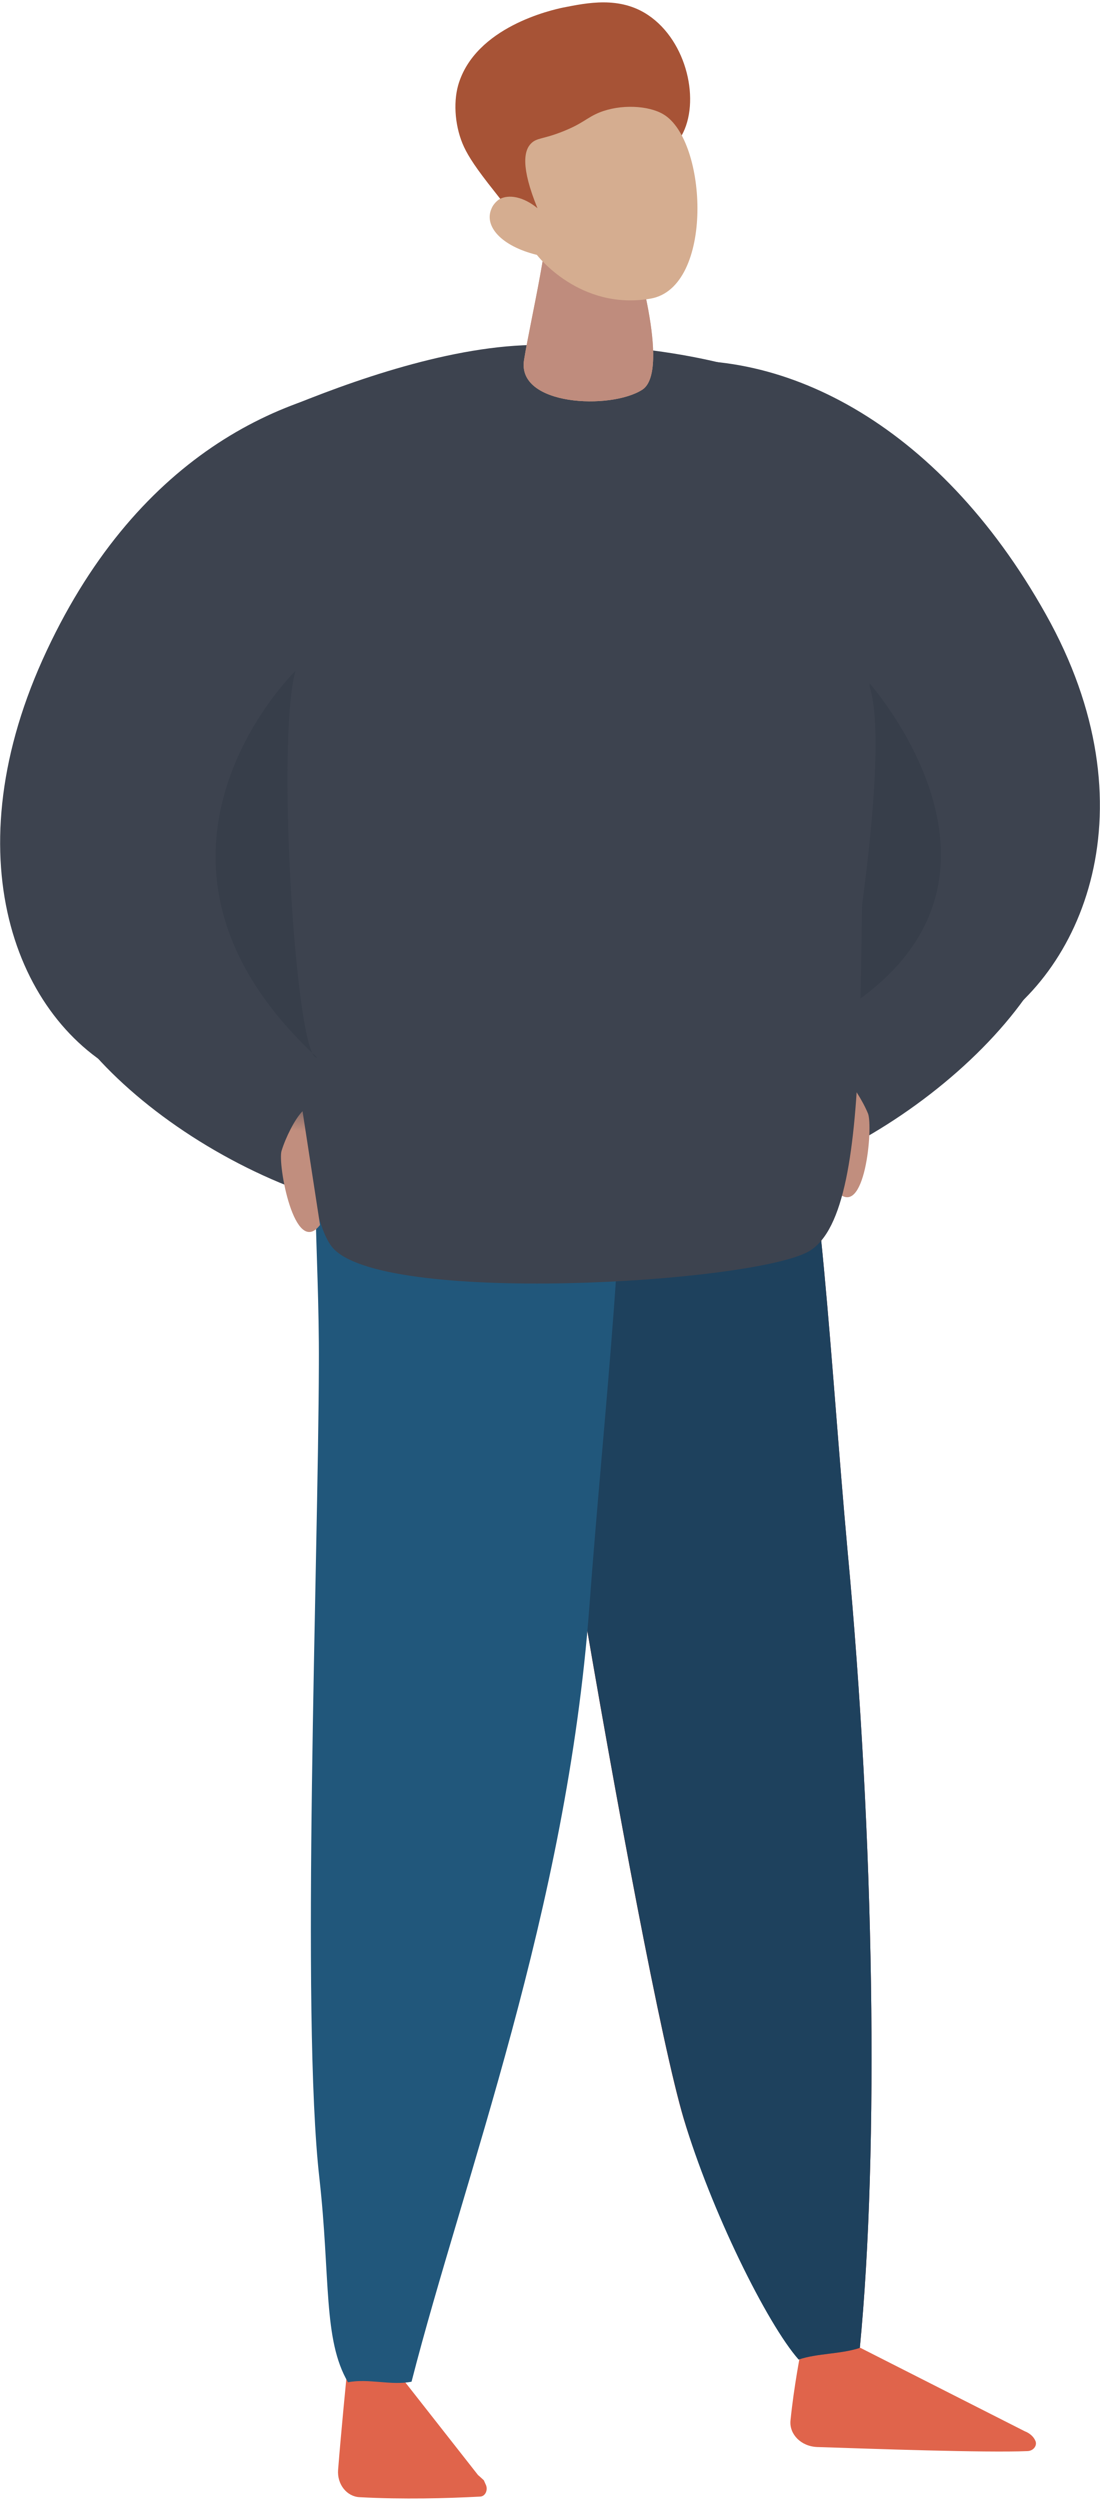 <!-- Generator: Adobe Illustrator 25.2.3, SVG Export Plug-In  --><svg xmlns="http://www.w3.org/2000/svg" xmlns:xlink="http://www.w3.org/1999/xlink" version="1.1" x="0px" y="0px" width="188px" height="427px" viewBox="0 0 188.7 427.8" style="overflow:visible;enable-background:new 0 0 188.7 427.8;" xml:space="preserve" aria-hidden="true">
<style type="text/css">
	.st0-60fa1737224b0{fill:none;}
	.st1-60fa1737224b0{fill:#C18E7E;}
	.st2-60fa1737224b0{fill:#E0644B;}
	.st3-60fa1737224b0{fill:#D25139;}
	.st4-60fa1737224b0{fill:#21577B;}
	.st5-60fa1737224b0{opacity:0.4;fill:#1A2230;}
	.st6-60fa1737224b0{fill:#3D434F;}
	.st7-60fa1737224b0{opacity:0.15;fill:#1A2230;}
	.st8-60fa1737224b0{fill:url(#SVGID_1_60fa1737224b0);}
	.st9-60fa1737224b0{fill:#D5AD90;}
	.st10-60fa1737224b0{fill:#BF8C7D;}
	.st11-60fa1737224b0{fill:#A75336;}
	.st12-60fa1737224b0{fill:url(#SVGID_2_60fa1737224b0);}
	.st13-60fa1737224b0{fill:url(#SVGID_3_);}
	.st14-60fa1737224b0{fill:url(#SVGID_4_);}
</style>
<defs><linearGradient class="cerosgradient" data-cerosgradient="true" id="CerosGradient_idf95c77bf7" gradientUnits="userSpaceOnUse" x1="50%" y1="100%" x2="50%" y2="0%"><stop offset="0%" stop-color="#d1d1d1"/><stop offset="100%" stop-color="#d1d1d1"/></linearGradient><linearGradient/>
	
		<pattern x="-2049.6" y="4773.7" width="25.6" height="25.6" patternUnits="userSpaceOnUse" id="New_Pattern_Swatch_560fa1737224b0" viewBox="0 -25.6 25.6 25.6" style="overflow:visible;">
		<g>
			<rect x="0" y="-25.6" class="st0-60fa1737224b0" width="25.6" height="25.6"/>
			
				<rect x="0" y="-25.6" transform="matrix(-1 4.484756e-11 -4.484756e-11 -1 25.552 -25.552)" class="st1-60fa1737224b0" width="25.6" height="25.6"/>
		</g>
	</pattern>
</defs>
<g>
	<path class="st2-60fa1737224b0" d="M59.5,406.5c0,0-1,10.1-1.5,16.5c-0.2,2.5,1.5,4.6,3.7,4.7c7.5,0.4,14.9,0.2,20.6-0.1c0.9,0,1.4-1,1.1-1.9   l-0.4-0.9c-1-0.9-0.3-0.3-1-0.9l-12.8-16.3L59.5,406.5z"/>
	<path class="st2-60fa1737224b0" d="M137.4,402.6c0,0-1.2,6-1.8,12c-0.2,2.3,1.8,4.4,4.6,4.5c9.2,0.3,28.9,1,36,0.7c1.1,0,1.8-1,1.4-1.8l0,0   c-0.3-0.7-1-1.3-1.8-1.6l-28.2-14.3L137.4,402.6z"/>
	<path class="st3-60fa1737224b0" d="M135.4,175.9c5.6,24.2,7,56.6,10,89.6c4.6,49,5.4,102.7,2.1,136.6c-3.3,1.1-6.6,0.4-9.9,1.5   c-5.4-6.1-15.6-25.2-20.3-40.7c-7.6-25.5-30.8-163.9-29.7-174.5C100.9,185.6,122.2,178.6,135.4,175.9z"/>
	<path class="st4-60fa1737224b0" d="M135.4,175.9c5.6,24.2,7,56.6,10,89.6c4.6,49,5.4,102.7,2.1,136.6c-3.3,1.1-7.2,0.9-10.5,2   c-5.4-6.1-15.1-25.7-19.7-41.3c-7.6-25.5-30.8-163.9-29.7-174.5C100.9,185.6,122.2,178.6,135.4,175.9z"/>
	<path class="st5-60fa1737224b0" d="M135.4,175.9c5.6,24.2,7,56.6,10,89.6c4.6,49,5.4,102.7,2.1,136.6c-3.3,1.1-7.2,0.9-10.5,2   c-5.4-6.1-15.1-25.7-19.7-41.3c-7.6-25.5-30.8-163.9-29.7-174.5C100.9,185.6,122.2,178.6,135.4,175.9z"/>
	<g>
		<path class="st4-60fa1737224b0" d="M106.5,179.6c1.4,26.3-2.8,60.5-5.4,95.5c-3.9,52.2-21.5,97.7-30.5,132.8c-3.5,0.7-7.4-0.6-10.9,0.1    c-4.3-7.3-3-17.9-4.9-34.9c-3.2-28-0.2-105.5-0.1-139.6c0.1-20.3-2-37,1-47.9C69.2,184.8,93,180.4,106.5,179.6z"/>
	</g>
	<path class="st6-60fa1737224b0" d="M179.4,104.9c18.6,33.1,6.4,62-11.6,72c-18,10.1-47.6-8.6-66.2-41.7S89.8,65.3,110.2,62   C133.3,58.3,160.8,71.7,179.4,104.9z"/>
	
		<ellipse transform="matrix(0.827 -0.562 0.562 0.827 -72.2 109.769)" class="st6-60fa1737224b0" cx="142.2" cy="172.1" rx="46.9" ry="22.4"/>
	<path class="st7-60fa1737224b0" d="M148.8,116.3c0,0,30.7,34-3.7,56.2C145.2,172.5,153.4,126.3,148.8,116.3z"/>
	
		<pattern id="SVGID_1_60fa1737224b0" xlink:href="#New_Pattern_Swatch_560fa1737224b0" patternTransform="matrix(-0.584 -3.409 3.462 -0.594 -8725.146 -21461.281)">
	</pattern>
	<path class="st8-60fa1737224b0" d="M143.5,203.8c4.9,5.3,6.3-11.1,5.4-13.3c-0.9-2.2-2.8-5.2-4.2-6.5"/>
	<path class="st6-60fa1737224b0" d="M18.5,101.3c0.5,11.1,14,17.1,29.5,23c0.6,0.5,1.1,0.9,1.7,1.2c0.5,0.3-1.2,77,7.2,87.8   c7.9,10.2,72.4,6.3,81.9,0.8c12.2-7.2,7.2-55.1,10.5-98.8c0.1-0.8,0.1-1.7,0.2-2.8c7.4-6.1,11.5-13.3,11.2-20.8   c-0.9-19.9-32.6-34.6-71-32.9c-15.1,0.7-32.4,7.2-43.6,12c0,0-11.6,8.2-16.2,12.3C23.2,89,18.1,94.2,18.5,101.3z"/>
	<g>
		<g>
			<path class="st9-60fa1737224b0" d="M94.4,31.8c0,8.9-3.2,21.6-4.5,29.5c-1.3,7.9,14.9,8.6,20.3,5.1c5-3.3-1.7-24.7-1.7-24.7     C103.8,36.8,99.1,36.9,94.4,31.8z"/>
			<path class="st10-60fa1737224b0" d="M94.4,31.8c0,8.9-3.2,21.6-4.5,29.5c-1.3,7.9,14.9,8.6,20.3,5.1c5-3.3-1.7-24.7-1.7-24.7     C103.8,36.8,99.1,36.9,94.4,31.8z"/>
		</g>
		<path class="st11-60fa1737224b0" d="M116.9,22.9c3.3-5.8,1-16.2-5.7-20.7c-4.9-3.3-10.5-2.1-14.6-1.3c-1.9,0.4-15.1,3.3-18,13.3    c-0.9,3.2-0.5,7.4,1,10.6c0.8,1.7,2.1,3.7,5.2,7.6c2.7,3.4,2.5,3.3,3.3,4.3c2,2.4,5.7,6.4,12.5,10.9c0.2-1.9,0.6-4.2,1.4-6.7    c0.3-1,1.5-4.8,3.6-8.1C109.9,26.2,114.3,27.4,116.9,22.9z"/>
		<path class="st9-60fa1737224b0" d="M92.1,43.3c0,0,7.3,9.6,19.5,7.5c10.9-1.9,9.8-27.1,2.2-31.6c-2.5-1.5-7.3-1.8-11-0.3    c-2.2,0.9-2.8,1.9-6.4,3.3c-3.3,1.3-4.3,1-5.3,2c-1.2,1.2-1.8,4,1.1,11.1c-2.3-1.9-4.9-2.5-6.6-1.5c-0.3,0.2-1,0.8-1.3,1.6    C83,38.4,86,41.8,92.1,43.3z"/>
	</g>
	<path class="st6-60fa1737224b0" d="M7.3,112.7c-15.6,34.7-4.1,63,15.4,71.8s48-12.2,63.6-46.8S91,63.5,69.7,64.8C48.3,66.2,22.9,78.1,7.3,112.7z"/>
	
		<ellipse transform="matrix(0.487 -0.873 0.873 0.487 -130.302 134.267)" class="st6-60fa1737224b0" cx="49.2" cy="178.1" rx="22.4" ry="46.9"/>
	<path class="st7-60fa1737224b0" d="M50.7,114.6c0,0-33.2,32.2,3.7,66.3C50.8,181.7,47.3,126.4,50.7,114.6z"/>
	
		<pattern id="SVGID_2_60fa1737224b0" xlink:href="#New_Pattern_Swatch_560fa1737224b0" patternTransform="matrix(0.28 -3.448 -3.501 -0.285 -3521.352 -21293.924)">
	</pattern>
	<path class="st12-60fa1737224b0" d="M54.9,209.6c-4.4,5.7-7.3-10.5-6.6-12.7c0.7-2.3,2.3-5.5,3.6-6.8"/>
</g>
</svg>